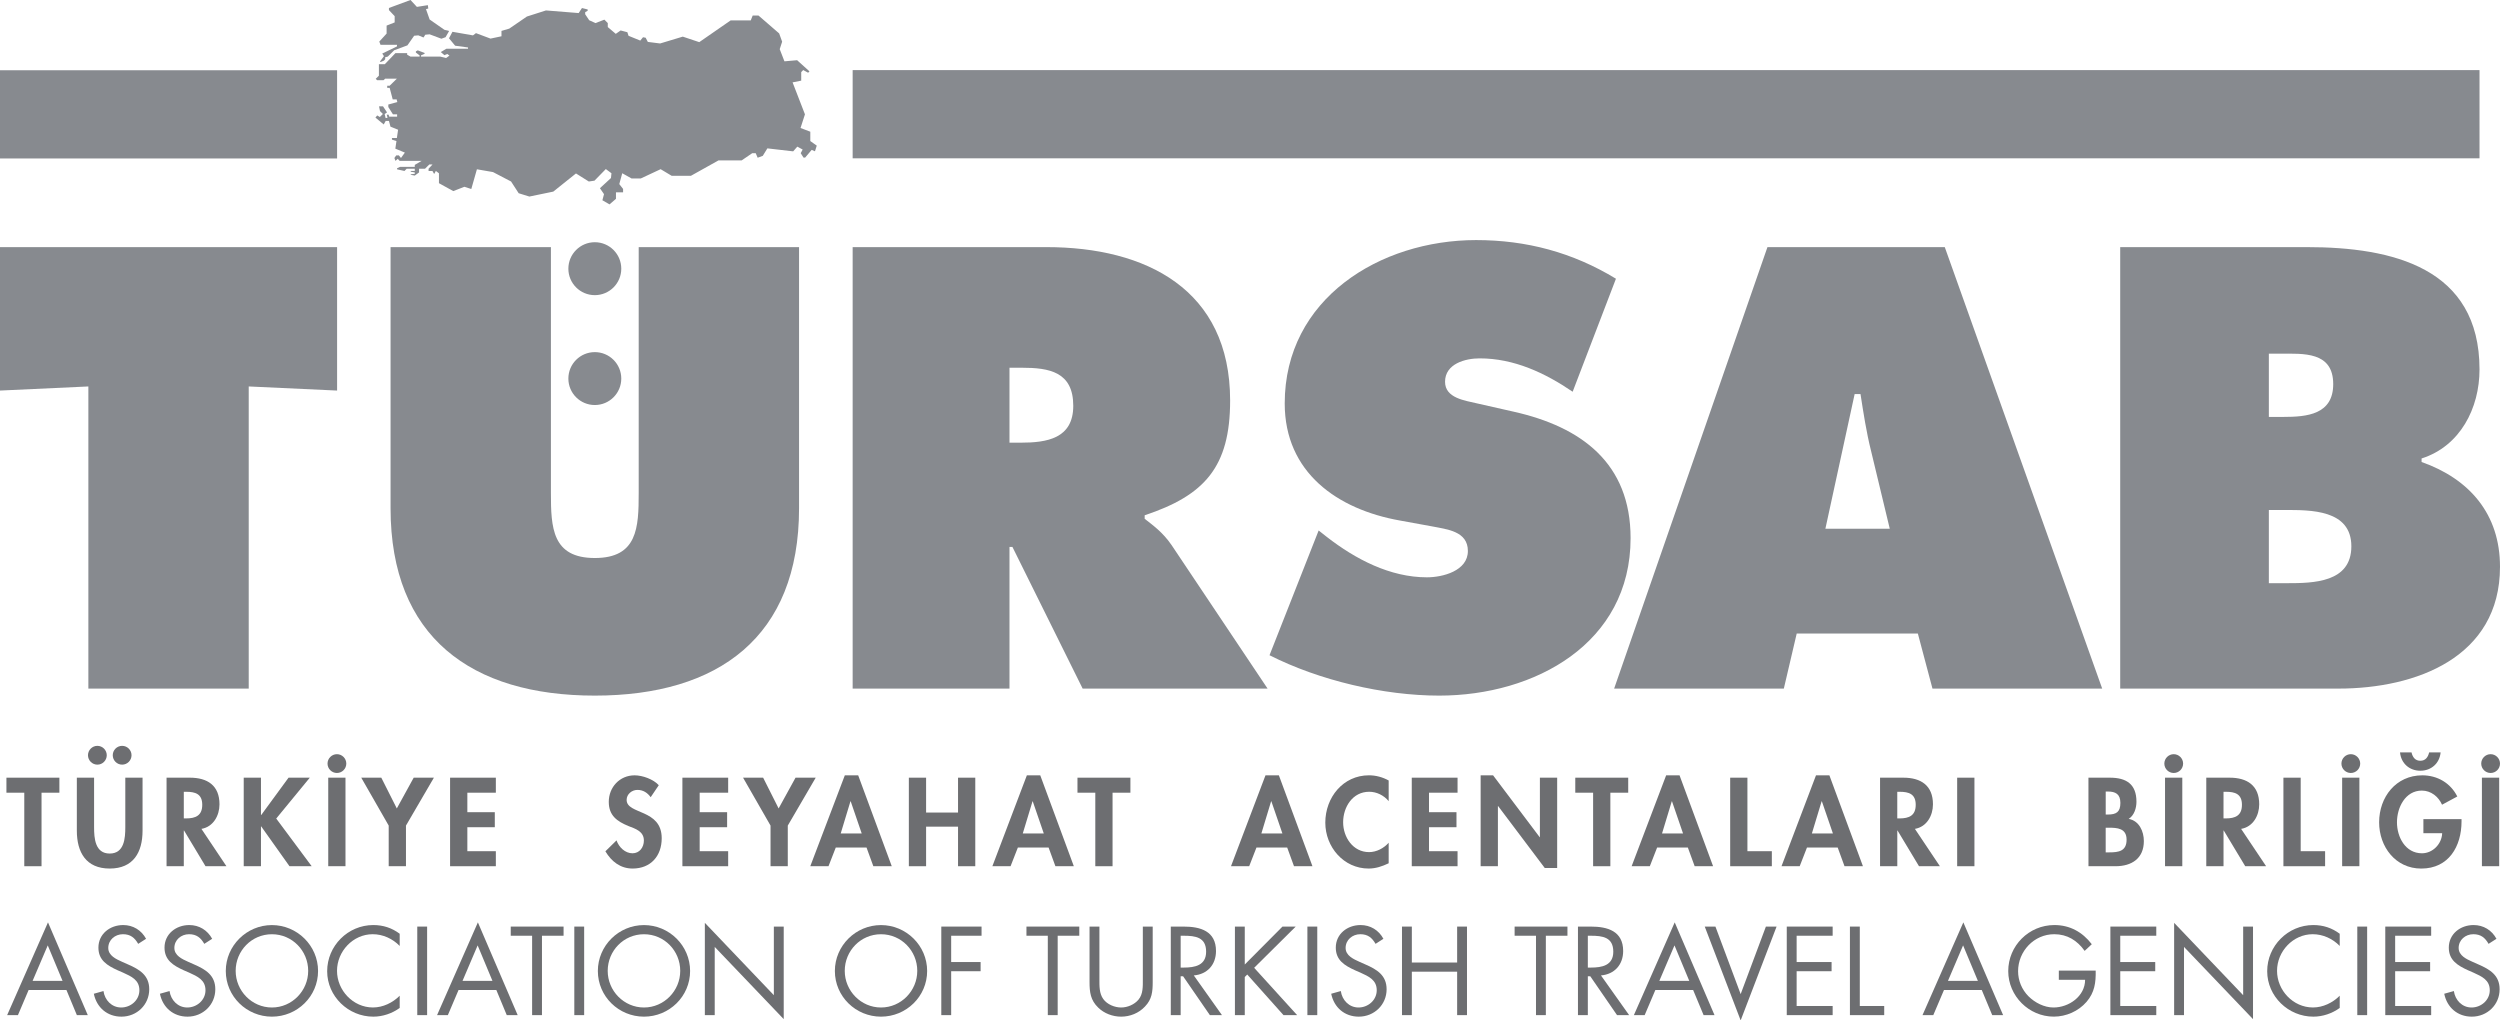 <svg width="98" height="40" viewBox="0 0 98 40" fill="none" xmlns="http://www.w3.org/2000/svg">
<g clip-path="url(#clip0_16963_1683)">
<path d="M49.765 25.685C51.714 26.672 54.238 27.268 56.417 27.268C60.157 27.268 63.919 25.226 63.919 21.094C63.919 18.156 61.992 16.733 59.331 16.137L57.909 15.815C57.426 15.7 56.646 15.608 56.646 14.966C56.646 14.254 57.45 14.048 58 14.048C59.353 14.048 60.569 14.621 61.648 15.356L63.345 10.926C61.648 9.893 59.835 9.411 57.862 9.411C54.1 9.411 50.361 11.707 50.361 15.815C50.361 18.523 52.425 19.969 54.88 20.405L56.142 20.635C56.715 20.75 57.541 20.818 57.541 21.599C57.541 22.379 56.554 22.631 55.935 22.631C54.49 22.631 53.136 21.92 52.012 21.048L51.691 20.795L49.765 25.685Z" fill="#878A8F"/>
<path fill-rule="evenodd" clip-rule="evenodd" d="M33.424 26.993H39.572V21.439H39.687L42.44 26.993H49.689L45.927 21.369C45.583 20.865 45.193 20.589 44.871 20.337V20.199C47.212 19.419 48.221 18.317 48.221 15.7C48.221 11.34 44.918 9.687 41.018 9.687H33.424V26.993ZM39.572 14.415H40.054C41.131 14.415 42.072 14.576 42.072 15.907C42.072 17.192 41.04 17.353 40.008 17.353H39.572V14.415Z" fill="#878A8F"/>
<path fill-rule="evenodd" clip-rule="evenodd" d="M70.431 24.835H75.18L75.753 26.993H82.406L76.235 9.687H69.284L63.274 26.993H69.926L70.431 24.835ZM71.555 20.727L72.702 15.448H72.932C73.046 16.182 73.161 16.939 73.345 17.674L74.079 20.727H71.555Z" fill="#878A8F"/>
<path fill-rule="evenodd" clip-rule="evenodd" d="M88.939 16.343V13.864H89.374C90.292 13.864 91.462 13.772 91.462 15.057C91.462 16.251 90.43 16.343 89.512 16.343H88.939ZM83.112 26.993H91.669C94.697 26.993 98 25.776 98 22.218C98 20.153 96.808 18.776 94.926 18.11V17.972C96.44 17.49 97.197 15.998 97.197 14.483C97.197 10.49 93.779 9.687 90.43 9.687H83.112V26.993ZM88.939 19.992H89.558C90.567 19.992 92.173 19.969 92.173 21.416C92.173 22.839 90.682 22.861 89.65 22.861H88.939V19.992H88.939Z" fill="#878A8F"/>
<path d="M25.037 9.687V19.327C25.037 20.68 24.991 21.874 23.317 21.874C21.642 21.874 21.596 20.68 21.596 19.327V9.687H15.31V19.924C15.31 24.973 18.476 27.268 23.316 27.268C28.157 27.268 31.323 24.973 31.323 19.924V9.687H25.037Z" fill="#878A8F"/>
<path d="M0 15.31L3.464 15.149V26.993H9.75V15.149L13.214 15.31V9.687H0V15.31Z" fill="#878A8F"/>
<path d="M13.214 2.754H0V6.212H13.214V2.754Z" fill="#878A8F"/>
<path d="M97.197 2.748H33.424V6.206H97.197V2.748Z" fill="#878A8F"/>
<path fill-rule="evenodd" clip-rule="evenodd" d="M24.354 10.533C24.354 11.106 23.889 11.57 23.317 11.57C22.744 11.57 22.28 11.106 22.28 10.533C22.28 9.96 22.744 9.495 23.317 9.495C23.889 9.495 24.354 9.96 24.354 10.533Z" fill="#878A8F"/>
<path fill-rule="evenodd" clip-rule="evenodd" d="M24.354 14.84C24.354 15.413 23.889 15.877 23.317 15.877C22.744 15.877 22.28 15.413 22.28 14.84C22.28 14.267 22.744 13.803 23.317 13.803C23.889 13.803 24.354 14.267 24.354 14.84Z" fill="#878A8F"/>
<path fill-rule="evenodd" clip-rule="evenodd" d="M17.421 1.168L16.842 0.765L16.698 0.358L16.789 0.334L16.772 0.202L16.342 0.27L16.092 0L15.246 0.313V0.395L15.471 0.634V0.879L15.155 1.003V1.316L14.868 1.63L14.916 1.756H15.562V1.819L14.984 2.099L15.051 2.201L14.894 2.414L14.92 2.432L15.054 2.374L15.102 2.314L15.095 2.249L15.204 2.216L15.452 1.97L15.971 1.778L16.235 1.401L16.397 1.386L16.602 1.47L16.671 1.361L16.841 1.345L17.302 1.518L17.466 1.458L17.605 1.215L17.421 1.168Z" fill="#878A8F"/>
<path fill-rule="evenodd" clip-rule="evenodd" d="M31.764 5.529V5.163L31.381 5.017L31.554 4.482L31.069 3.229L31.408 3.161V2.827L31.486 2.746L31.679 2.851L31.731 2.797L31.247 2.36L30.75 2.404L30.565 1.927L30.66 1.634L30.543 1.31L29.734 0.61H29.505L29.429 0.8H28.641L27.411 1.652L26.765 1.436L25.877 1.704L25.395 1.643L25.31 1.479L25.206 1.46L25.099 1.591L24.638 1.403L24.593 1.263L24.329 1.194L24.138 1.327L23.825 1.061V0.905L23.692 0.77L23.342 0.905L23.096 0.793L22.939 0.559L22.94 0.475L23.036 0.423V0.37L22.813 0.315L22.684 0.512L21.402 0.409L20.654 0.648L19.963 1.122L19.658 1.211V1.422L19.228 1.513L18.658 1.299L18.54 1.387L17.736 1.246L17.601 1.501L17.841 1.792L18.346 1.861V1.911H17.498L17.279 2.041L17.421 2.162L17.536 2.116L17.618 2.18L17.485 2.275L17.263 2.22H16.502V2.172L16.643 2.11V2.075L16.377 1.974L16.302 2.014V2.059L16.449 2.172V2.22H16.094L15.96 2.144V2.083H15.5L15.085 2.517H14.853V2.967L14.729 3.089L14.782 3.143H15.035L15.098 3.084H15.557L15.275 3.36H15.179V3.445H15.275L15.394 3.896L15.546 3.895L15.576 4.001L15.222 4.097V4.196L15.404 4.483H15.567V4.573H15.257L15.232 4.496H15.161L15.191 4.618L15.116 4.628L15.078 4.468L15.172 4.407L15.014 4.168H14.858L14.896 4.355L15.009 4.468L14.89 4.587L14.787 4.525L14.717 4.609L15.042 4.879L15.119 4.741H15.247L15.307 4.966L15.605 5.085L15.558 5.409H15.364V5.473L15.541 5.53L15.497 5.827L15.871 5.982L15.718 6.193L15.634 6.09L15.531 6.093L15.46 6.193L15.503 6.307L15.591 6.225L15.667 6.307H16.527L16.259 6.464V6.541H15.684L15.566 6.594V6.638L15.856 6.702L15.941 6.615H16.259V6.701H16.1V6.731L16.259 6.759V6.814L16.1 6.832V6.852L16.259 6.883L16.427 6.759V6.615H16.66L16.829 6.448H16.954L16.8 6.615V6.702H16.952L17.011 6.808H17.03L17.085 6.7L17.207 6.794V7.181L17.768 7.491L18.204 7.322L18.475 7.409L18.695 6.636L19.325 6.745L20.034 7.115L20.332 7.575L20.751 7.705L21.689 7.511L22.578 6.799L23.081 7.115L23.304 7.082L23.748 6.627L23.969 6.791L23.95 6.979L23.517 7.378L23.677 7.611L23.614 7.85L23.893 8.012L24.146 7.794V7.54H24.425V7.406L24.276 7.216L24.392 6.791L24.759 6.997H25.116L25.897 6.632L26.329 6.891H27.085L28.166 6.287H29.074L29.486 6.006H29.628L29.625 6.007L29.7 6.183L29.901 6.109L30.081 5.816L31.092 5.933L31.255 5.748L31.464 5.862L31.388 6.005L31.498 6.178L31.562 6.177L31.818 5.875L31.947 5.931L32.017 5.709L31.764 5.529Z" fill="#878A8F"/>
<path fill-rule="evenodd" clip-rule="evenodd" d="M2.604 38.808L3.013 39.793H3.441L1.881 36.157L0.28 39.793H0.703L1.122 38.808H2.604ZM2.452 38.45H1.278L1.872 37.059L2.452 38.45Z" fill="#6D6E71"/>
<path d="M5.726 36.801C5.542 36.461 5.215 36.262 4.829 36.262C4.313 36.262 3.858 36.608 3.858 37.147C3.858 37.643 4.208 37.85 4.612 38.035L4.824 38.127C5.146 38.274 5.464 38.412 5.464 38.818C5.464 39.208 5.124 39.494 4.751 39.494C4.378 39.494 4.106 39.204 4.056 38.849L3.678 38.955C3.789 39.494 4.203 39.853 4.76 39.853C5.362 39.853 5.85 39.388 5.85 38.78C5.85 38.228 5.468 38.002 5.017 37.805L4.787 37.703C4.552 37.598 4.244 37.459 4.244 37.16C4.244 36.843 4.511 36.621 4.819 36.621C5.113 36.621 5.279 36.759 5.417 36.999L5.726 36.801Z" fill="#6D6E71"/>
<path d="M8.317 36.801C8.132 36.461 7.806 36.262 7.419 36.262C6.904 36.262 6.449 36.608 6.449 37.147C6.449 37.643 6.798 37.85 7.203 38.035L7.415 38.127C7.737 38.274 8.055 38.412 8.055 38.818C8.055 39.208 7.713 39.494 7.341 39.494C6.969 39.494 6.697 39.204 6.646 38.849L6.269 38.955C6.379 39.494 6.794 39.853 7.35 39.853C7.953 39.853 8.44 39.388 8.44 38.78C8.44 38.228 8.058 38.002 7.607 37.805L7.377 37.703C7.143 37.598 6.835 37.459 6.835 37.16C6.835 36.843 7.102 36.621 7.41 36.621C7.704 36.621 7.87 36.759 8.008 36.999L8.317 36.801Z" fill="#6D6E71"/>
<path fill-rule="evenodd" clip-rule="evenodd" d="M10.659 36.263C9.671 36.263 8.851 37.069 8.851 38.063C8.851 39.062 9.671 39.853 10.659 39.853C11.649 39.853 12.468 39.062 12.468 38.063C12.468 37.068 11.648 36.263 10.659 36.263ZM10.659 36.622C11.455 36.622 12.081 37.271 12.081 38.058C12.081 38.841 11.446 39.494 10.659 39.494C9.873 39.494 9.238 38.841 9.238 38.058C9.238 37.271 9.863 36.622 10.659 36.622Z" fill="#6D6E71"/>
<path fill-rule="evenodd" clip-rule="evenodd" d="M15.668 36.603C15.36 36.373 15.02 36.262 14.633 36.262C13.639 36.262 12.825 37.077 12.825 38.072C12.825 39.057 13.653 39.853 14.633 39.853C15.001 39.853 15.369 39.728 15.668 39.512V39.033C15.392 39.309 15.011 39.493 14.619 39.493C13.842 39.493 13.211 38.822 13.211 38.057C13.211 37.293 13.837 36.621 14.61 36.621C15.011 36.621 15.392 36.797 15.668 37.081V36.603Z" fill="#6D6E71"/>
<path d="M16.743 36.322H16.357V39.793H16.743V36.322Z" fill="#6D6E71"/>
<path fill-rule="evenodd" clip-rule="evenodd" d="M19.456 38.808L19.865 39.793H20.293L18.733 36.157L17.133 39.793H17.556L17.975 38.808H19.456ZM19.304 38.45H18.131L18.724 37.059L19.304 38.45Z" fill="#6D6E71"/>
<path d="M21.245 36.681H22.092V36.322H20.021V36.681H20.859V39.793H21.245V36.681Z" fill="#6D6E71"/>
<path d="M22.899 36.322H22.513V39.793H22.899V36.322Z" fill="#6D6E71"/>
<path fill-rule="evenodd" clip-rule="evenodd" d="M25.244 36.263C24.254 36.263 23.436 37.069 23.436 38.063C23.436 39.062 24.255 39.853 25.244 39.853C26.233 39.853 27.052 39.062 27.052 38.063C27.052 37.068 26.233 36.263 25.244 36.263ZM25.244 36.622C26.04 36.622 26.665 37.271 26.665 38.058C26.665 38.841 26.03 39.494 25.244 39.494C24.457 39.494 23.822 38.841 23.822 38.058C23.822 37.271 24.448 36.622 25.244 36.622Z" fill="#6D6E71"/>
<path d="M27.63 39.793H28.017V37.119L30.722 39.95V36.322H30.335V39.011L27.63 36.175V39.793Z" fill="#6D6E71"/>
<path fill-rule="evenodd" clip-rule="evenodd" d="M34.535 36.263C33.546 36.263 32.727 37.069 32.727 38.063C32.727 39.062 33.546 39.853 34.535 39.853C35.525 39.853 36.344 39.062 36.344 38.063C36.344 37.068 35.525 36.263 34.535 36.263ZM34.535 36.622C35.331 36.622 35.957 37.271 35.957 38.058C35.957 38.841 35.323 39.494 34.535 39.494C33.749 39.494 33.114 38.841 33.114 38.058C33.114 37.271 33.739 36.622 34.535 36.622Z" fill="#6D6E71"/>
<path d="M38.477 36.681V36.322H36.899V39.793H37.286V38.072H38.44V37.712H37.286V36.681H38.477Z" fill="#6D6E71"/>
<path d="M41.461 36.681H42.308V36.322H40.237V36.681H41.074V39.793H41.461V36.681Z" fill="#6D6E71"/>
<path d="M43.097 36.322H42.71V38.495C42.71 38.891 42.747 39.208 43.051 39.499C43.285 39.729 43.621 39.853 43.948 39.853C44.297 39.853 44.642 39.715 44.882 39.457C45.158 39.172 45.186 38.873 45.186 38.496V36.323H44.799V38.39C44.799 38.661 44.813 38.966 44.629 39.186C44.468 39.379 44.197 39.494 43.949 39.494C43.696 39.494 43.401 39.375 43.249 39.163C43.088 38.942 43.097 38.647 43.097 38.39L43.097 36.322Z" fill="#6D6E71"/>
<path fill-rule="evenodd" clip-rule="evenodd" d="M46.282 36.681H46.397C46.861 36.681 47.28 36.737 47.28 37.307C47.28 37.846 46.838 37.929 46.401 37.929H46.282V36.681H46.282ZM46.282 38.27H46.378L47.427 39.793H47.901L46.797 38.237C47.331 38.191 47.667 37.813 47.667 37.28C47.667 36.497 47.055 36.322 46.397 36.322H45.895V39.793H46.282V38.27H46.282Z" fill="#6D6E71"/>
<path d="M48.795 37.809V36.322H48.409V39.794H48.795V38.298L48.892 38.201L50.314 39.794H50.848L49.163 37.938L50.792 36.322H50.273L48.795 37.809Z" fill="#6D6E71"/>
<path d="M51.637 36.322H51.25V39.793H51.637V36.322Z" fill="#6D6E71"/>
<path d="M54.23 36.801C54.046 36.46 53.719 36.262 53.333 36.262C52.818 36.262 52.363 36.608 52.363 37.147C52.363 37.643 52.712 37.85 53.117 38.035L53.329 38.127C53.65 38.274 53.968 38.412 53.968 38.817C53.968 39.208 53.627 39.494 53.255 39.494C52.882 39.494 52.61 39.204 52.56 38.849L52.183 38.955C52.294 39.494 52.708 39.853 53.264 39.853C53.867 39.853 54.355 39.388 54.355 38.78C54.355 38.228 53.972 38.002 53.521 37.805L53.291 37.703C53.057 37.598 52.748 37.459 52.748 37.16C52.748 36.843 53.015 36.621 53.324 36.621C53.618 36.621 53.784 36.759 53.922 36.999L54.23 36.801Z" fill="#6D6E71"/>
<path d="M55.344 37.731V36.322H54.958V39.793H55.344V38.09H57.12V39.793H57.506V36.322H57.12V37.731H55.344Z" fill="#6D6E71"/>
<path d="M60.597 36.681H61.444V36.322H59.373V36.681H60.211V39.793H60.597V36.681Z" fill="#6D6E71"/>
<path fill-rule="evenodd" clip-rule="evenodd" d="M62.243 36.681H62.358C62.822 36.681 63.241 36.737 63.241 37.307C63.241 37.846 62.799 37.929 62.363 37.929H62.243L62.243 36.681ZM62.243 38.27H62.339L63.388 39.793H63.862L62.758 38.237C63.291 38.191 63.628 37.813 63.628 37.28C63.628 36.497 63.016 36.322 62.358 36.322H61.856V39.793H62.243V38.27Z" fill="#6D6E71"/>
<path fill-rule="evenodd" clip-rule="evenodd" d="M66.371 38.808L66.781 39.793H67.209L65.649 36.157L64.048 39.793H64.471L64.89 38.808H66.371ZM66.219 38.45H65.046L65.64 37.059L66.219 38.45Z" fill="#6D6E71"/>
<path d="M67.245 36.322H66.826L68.234 40L69.642 36.322H69.223L68.234 38.969L67.245 36.322Z" fill="#6D6E71"/>
<path d="M70.041 39.793H71.84V39.435H70.428V38.072H71.798V37.712H70.428V36.681H71.84V36.322H70.041V39.793Z" fill="#6D6E71"/>
<path d="M72.904 36.322H72.517V39.793H73.861V39.435H72.904V36.322Z" fill="#6D6E71"/>
<path fill-rule="evenodd" clip-rule="evenodd" d="M77.685 38.808L78.095 39.793H78.522L76.963 36.157L75.362 39.793H75.785L76.204 38.808H77.685ZM77.533 38.45H76.36L76.953 37.059L77.533 38.45Z" fill="#6D6E71"/>
<path d="M80.706 38.048V38.408H81.736C81.736 39.052 81.101 39.494 80.498 39.494C80.135 39.494 79.767 39.305 79.514 39.052C79.256 38.79 79.109 38.44 79.109 38.071C79.109 37.289 79.735 36.621 80.526 36.621C81.037 36.621 81.428 36.866 81.718 37.275L81.998 37.013C81.63 36.534 81.138 36.262 80.531 36.262C79.533 36.262 78.723 37.072 78.723 38.067C78.723 39.042 79.533 39.852 80.508 39.852C80.991 39.852 81.474 39.641 81.792 39.273C82.11 38.904 82.16 38.517 82.151 38.048H80.706V38.048Z" fill="#6D6E71"/>
<path d="M82.727 39.793H84.526V39.435H83.114V38.072H84.485V37.712H83.114V36.681H84.526V36.322H82.727V39.793Z" fill="#6D6E71"/>
<path d="M85.226 39.793H85.613V37.119L88.318 39.95V36.322H87.932V39.011L85.226 36.175V39.793Z" fill="#6D6E71"/>
<path fill-rule="evenodd" clip-rule="evenodd" d="M91.717 36.603C91.409 36.373 91.068 36.262 90.682 36.262C89.688 36.262 88.874 37.077 88.874 38.072C88.874 39.057 89.702 39.853 90.682 39.853C91.05 39.853 91.419 39.728 91.717 39.512V39.033C91.441 39.309 91.059 39.493 90.668 39.493C89.89 39.493 89.26 38.822 89.26 38.057C89.26 37.293 89.886 36.621 90.659 36.621C91.059 36.621 91.441 36.796 91.717 37.081V36.603Z" fill="#6D6E71"/>
<path d="M92.792 36.322H92.406V39.793H92.792V36.322Z" fill="#6D6E71"/>
<path d="M93.503 39.793H95.302V39.435H93.89V38.072H95.261V37.712H93.89V36.681H95.302V36.322H93.503V39.793Z" fill="#6D6E71"/>
<path d="M97.861 36.801C97.677 36.46 97.35 36.262 96.964 36.262C96.449 36.262 95.993 36.608 95.993 37.147C95.993 37.643 96.343 37.85 96.748 38.035L96.959 38.127C97.281 38.274 97.599 38.412 97.599 38.817C97.599 39.208 97.258 39.494 96.885 39.494C96.513 39.494 96.242 39.204 96.191 38.849L95.814 38.955C95.924 39.494 96.338 39.853 96.895 39.853C97.498 39.853 97.985 39.388 97.985 38.78C97.985 38.228 97.603 38.002 97.152 37.805L96.922 37.703C96.687 37.598 96.379 37.459 96.379 37.16C96.379 36.843 96.646 36.621 96.954 36.621C97.249 36.621 97.415 36.759 97.552 36.999L97.861 36.801Z" fill="#6D6E71"/>
<path d="M1.628 31.074H2.328V30.485H0.252V31.074H0.952V33.956H1.628V31.074Z" fill="#6D6E71"/>
<path fill-rule="evenodd" clip-rule="evenodd" d="M3.817 29.237C3.615 29.237 3.449 29.403 3.449 29.605C3.449 29.808 3.615 29.974 3.817 29.974C4.02 29.974 4.185 29.808 4.185 29.605C4.185 29.403 4.019 29.237 3.817 29.237ZM4.788 29.237C4.585 29.237 4.42 29.403 4.42 29.605C4.42 29.808 4.585 29.974 4.788 29.974C4.99 29.974 5.156 29.808 5.156 29.605C5.156 29.403 4.99 29.237 4.788 29.237ZM3.012 32.561C3.012 33.408 3.371 34.047 4.3 34.047C5.23 34.047 5.588 33.408 5.588 32.561V30.485H4.912V32.427C4.912 32.855 4.875 33.459 4.3 33.459C3.725 33.459 3.688 32.855 3.688 32.427V30.485H3.012V32.561Z" fill="#6D6E71"/>
<path fill-rule="evenodd" clip-rule="evenodd" d="M7.896 32.492C8.36 32.413 8.604 31.972 8.604 31.529C8.604 30.789 8.13 30.485 7.445 30.485H6.529V33.956H7.205V32.556H7.215L8.056 33.956H8.876L7.896 32.492ZM7.205 31.038H7.297C7.656 31.038 7.928 31.121 7.928 31.548C7.928 31.972 7.666 32.082 7.293 32.082H7.205V31.038Z" fill="#6D6E71"/>
<path d="M10.239 31.949H10.23V30.485H9.554V33.956H10.23V32.395H10.239L11.348 33.956H12.218L10.828 32.087L12.144 30.485H11.311L10.239 31.949Z" fill="#6D6E71"/>
<path fill-rule="evenodd" clip-rule="evenodd" d="M13.207 29.564C13.005 29.564 12.839 29.73 12.839 29.933C12.839 30.135 13.005 30.301 13.207 30.301C13.41 30.301 13.575 30.135 13.575 29.933C13.575 29.73 13.41 29.564 13.207 29.564ZM13.543 30.485H12.867V33.956H13.543V30.485Z" fill="#6D6E71"/>
<path d="M15.237 32.363V33.956H15.914V32.363L17.009 30.485H16.217L15.555 31.691L14.947 30.485H14.161L15.237 32.363Z" fill="#6D6E71"/>
<path d="M19.437 31.074V30.485H17.643V33.956H19.437V33.367H18.32V32.427H19.396V31.838H18.32V31.074H19.437Z" fill="#6D6E71"/>
<path d="M25.824 30.78C25.612 30.545 25.185 30.393 24.877 30.393C24.292 30.393 23.864 30.858 23.864 31.433C23.864 31.972 24.191 32.198 24.637 32.382C24.909 32.487 25.24 32.588 25.24 32.949C25.24 33.215 25.07 33.449 24.794 33.449C24.504 33.449 24.26 33.21 24.168 32.943L23.731 33.371C23.97 33.772 24.32 34.047 24.798 34.047C25.507 34.047 25.939 33.556 25.939 32.86C25.939 31.696 24.564 31.94 24.564 31.355C24.564 31.13 24.771 30.964 24.987 30.964C25.212 30.964 25.378 31.075 25.507 31.25L25.824 30.78Z" fill="#6D6E71"/>
<path d="M28.544 31.074V30.485H26.75V33.956H28.544V33.367H27.427V32.427H28.503V31.838H27.427V31.074H28.544Z" fill="#6D6E71"/>
<path d="M30.205 32.363V33.956H30.881V32.363L31.976 30.485H31.185L30.522 31.691L29.915 30.485H29.128L30.205 32.363Z" fill="#6D6E71"/>
<path fill-rule="evenodd" clip-rule="evenodd" d="M33.968 33.224L34.235 33.956H34.957L33.641 30.393H33.117L31.763 33.956H32.477L32.762 33.224H33.968ZM33.779 32.671H32.956L33.338 31.41H33.347L33.779 32.671Z" fill="#6D6E71"/>
<path d="M36.303 31.852V30.485H35.627V33.956H36.303V32.405H37.555V33.956H38.231V30.485H37.555V31.852H36.303Z" fill="#6D6E71"/>
<path fill-rule="evenodd" clip-rule="evenodd" d="M41.105 33.224L41.372 33.956H42.094L40.778 30.393H40.253L38.901 33.956H39.614L39.9 33.224H41.105ZM40.916 32.671H40.093L40.475 31.41H40.483L40.916 32.671Z" fill="#6D6E71"/>
<path d="M43.612 31.074H44.312V30.485H42.237V31.074H42.936V33.956H43.612V31.074Z" fill="#6D6E71"/>
<path fill-rule="evenodd" clip-rule="evenodd" d="M50.458 33.224L50.725 33.956H51.448L50.132 30.393H49.607L48.255 33.956H48.968L49.253 33.224H50.458ZM50.27 32.671H49.446L49.828 31.41H49.837L50.27 32.671Z" fill="#6D6E71"/>
<path d="M54.436 30.595C54.202 30.466 53.935 30.392 53.663 30.392C52.646 30.392 51.952 31.262 51.952 32.247C51.952 33.205 52.674 34.047 53.649 34.047C53.93 34.047 54.183 33.961 54.436 33.84V33.035C54.247 33.251 53.958 33.403 53.668 33.403C53.037 33.403 52.651 32.818 52.651 32.234C52.651 31.635 53.023 31.037 53.672 31.037C53.962 31.037 54.247 31.175 54.436 31.405V30.595Z" fill="#6D6E71"/>
<path d="M57.136 31.074V30.485H55.341V33.956H57.136V33.367H56.017V32.427H57.094V31.838H56.017V31.074H57.136Z" fill="#6D6E71"/>
<path d="M58.041 33.956H58.718V31.599H58.727L60.554 34.025H61.041V30.485H60.364V32.818H60.356L58.529 30.393H58.041V33.956Z" fill="#6D6E71"/>
<path d="M63.126 31.074H63.826V30.485H61.751V31.074H62.45V33.956H63.126V31.074Z" fill="#6D6E71"/>
<path fill-rule="evenodd" clip-rule="evenodd" d="M66.164 33.224L66.431 33.956H67.153L65.838 30.393H65.313L63.96 33.956H64.673L64.959 33.224H66.164ZM65.975 32.671H65.152L65.534 31.41H65.542L65.975 32.671Z" fill="#6D6E71"/>
<path d="M68.499 30.485H67.823V33.956H69.456V33.367H68.499V30.485Z" fill="#6D6E71"/>
<path fill-rule="evenodd" clip-rule="evenodd" d="M72.038 33.224L72.305 33.956H73.027L71.712 30.393H71.187L69.835 33.956H70.548L70.833 33.224H72.038ZM71.85 32.671H71.026L71.408 31.41H71.417L71.85 32.671Z" fill="#6D6E71"/>
<path fill-rule="evenodd" clip-rule="evenodd" d="M75.064 32.492C75.528 32.413 75.772 31.972 75.772 31.529C75.772 30.789 75.298 30.485 74.613 30.485H73.698V33.956H74.374V32.556H74.383L75.225 33.956H76.044L75.064 32.492ZM74.374 31.038H74.466C74.824 31.038 75.096 31.121 75.096 31.548C75.096 31.972 74.834 32.082 74.461 32.082H74.373V31.038H74.374Z" fill="#6D6E71"/>
<path d="M77.398 30.485H76.721V33.956H77.398V30.485Z" fill="#6D6E71"/>
<path fill-rule="evenodd" clip-rule="evenodd" d="M82.544 32.446H82.654C82.995 32.446 83.362 32.464 83.362 32.916C83.362 33.367 83.05 33.413 82.686 33.413H82.543V32.446H82.544ZM81.868 33.956H82.93C83.561 33.956 84.039 33.652 84.039 32.97C84.039 32.588 83.855 32.175 83.445 32.1C83.662 31.962 83.749 31.677 83.749 31.428C83.749 30.738 83.353 30.485 82.709 30.485H81.867L81.868 33.956ZM82.544 31.028H82.632C82.917 31.028 83.119 31.12 83.119 31.474C83.119 31.833 82.958 31.93 82.626 31.93H82.544V31.028Z" fill="#6D6E71"/>
<path fill-rule="evenodd" clip-rule="evenodd" d="M85.21 29.564C85.008 29.564 84.842 29.73 84.842 29.933C84.842 30.135 85.008 30.301 85.21 30.301C85.412 30.301 85.578 30.135 85.578 29.933C85.578 29.73 85.412 29.564 85.21 29.564ZM85.546 30.485H84.869V33.956H85.546V30.485Z" fill="#6D6E71"/>
<path fill-rule="evenodd" clip-rule="evenodd" d="M87.852 32.492C88.317 32.413 88.561 31.972 88.561 31.529C88.561 30.789 88.087 30.485 87.401 30.485H86.486V33.956H87.162V32.556H87.171L88.013 33.956H88.832L87.852 32.492ZM87.162 31.038H87.254C87.612 31.038 87.884 31.121 87.884 31.548C87.884 31.972 87.622 32.082 87.249 32.082H87.161L87.162 31.038Z" fill="#6D6E71"/>
<path d="M90.187 30.485H89.51V33.956H91.144V33.367H90.187V30.485Z" fill="#6D6E71"/>
<path fill-rule="evenodd" clip-rule="evenodd" d="M92.152 29.564C91.949 29.564 91.784 29.73 91.784 29.933C91.784 30.135 91.949 30.301 92.152 30.301C92.354 30.301 92.52 30.135 92.52 29.933C92.52 29.73 92.354 29.564 92.152 29.564ZM92.488 30.485H91.812V33.956H92.488V30.485Z" fill="#6D6E71"/>
<path fill-rule="evenodd" clip-rule="evenodd" d="M94.081 29.495C94.122 29.923 94.449 30.213 94.877 30.213C95.304 30.213 95.631 29.924 95.672 29.495H95.222C95.18 29.679 95.079 29.822 94.877 29.822C94.674 29.822 94.573 29.679 94.532 29.495H94.081ZM94.997 32.11V32.662H95.733C95.719 33.081 95.364 33.449 94.941 33.449C94.288 33.449 93.961 32.81 93.961 32.234C93.961 31.659 94.284 30.991 94.937 30.991C95.296 30.991 95.59 31.231 95.728 31.545L96.326 31.222C96.059 30.692 95.544 30.393 94.955 30.393C93.92 30.393 93.262 31.245 93.262 32.235C93.262 33.192 93.902 34.048 94.914 34.048C95.99 34.048 96.492 33.178 96.492 32.198V32.11H94.997V32.11Z" fill="#6D6E71"/>
<path fill-rule="evenodd" clip-rule="evenodd" d="M97.632 29.564C97.43 29.564 97.264 29.73 97.264 29.933C97.264 30.135 97.43 30.301 97.632 30.301C97.835 30.301 98 30.135 98 29.933C98 29.73 97.834 29.564 97.632 29.564ZM97.968 30.485H97.291V33.956H97.968V30.485Z" fill="#6D6E71"/>
</g>
<defs>
<clipPath id="clip0_16963_1683">
<rect width="98" height="40" fill="white"/>
</clipPath>
</defs>
</svg>
